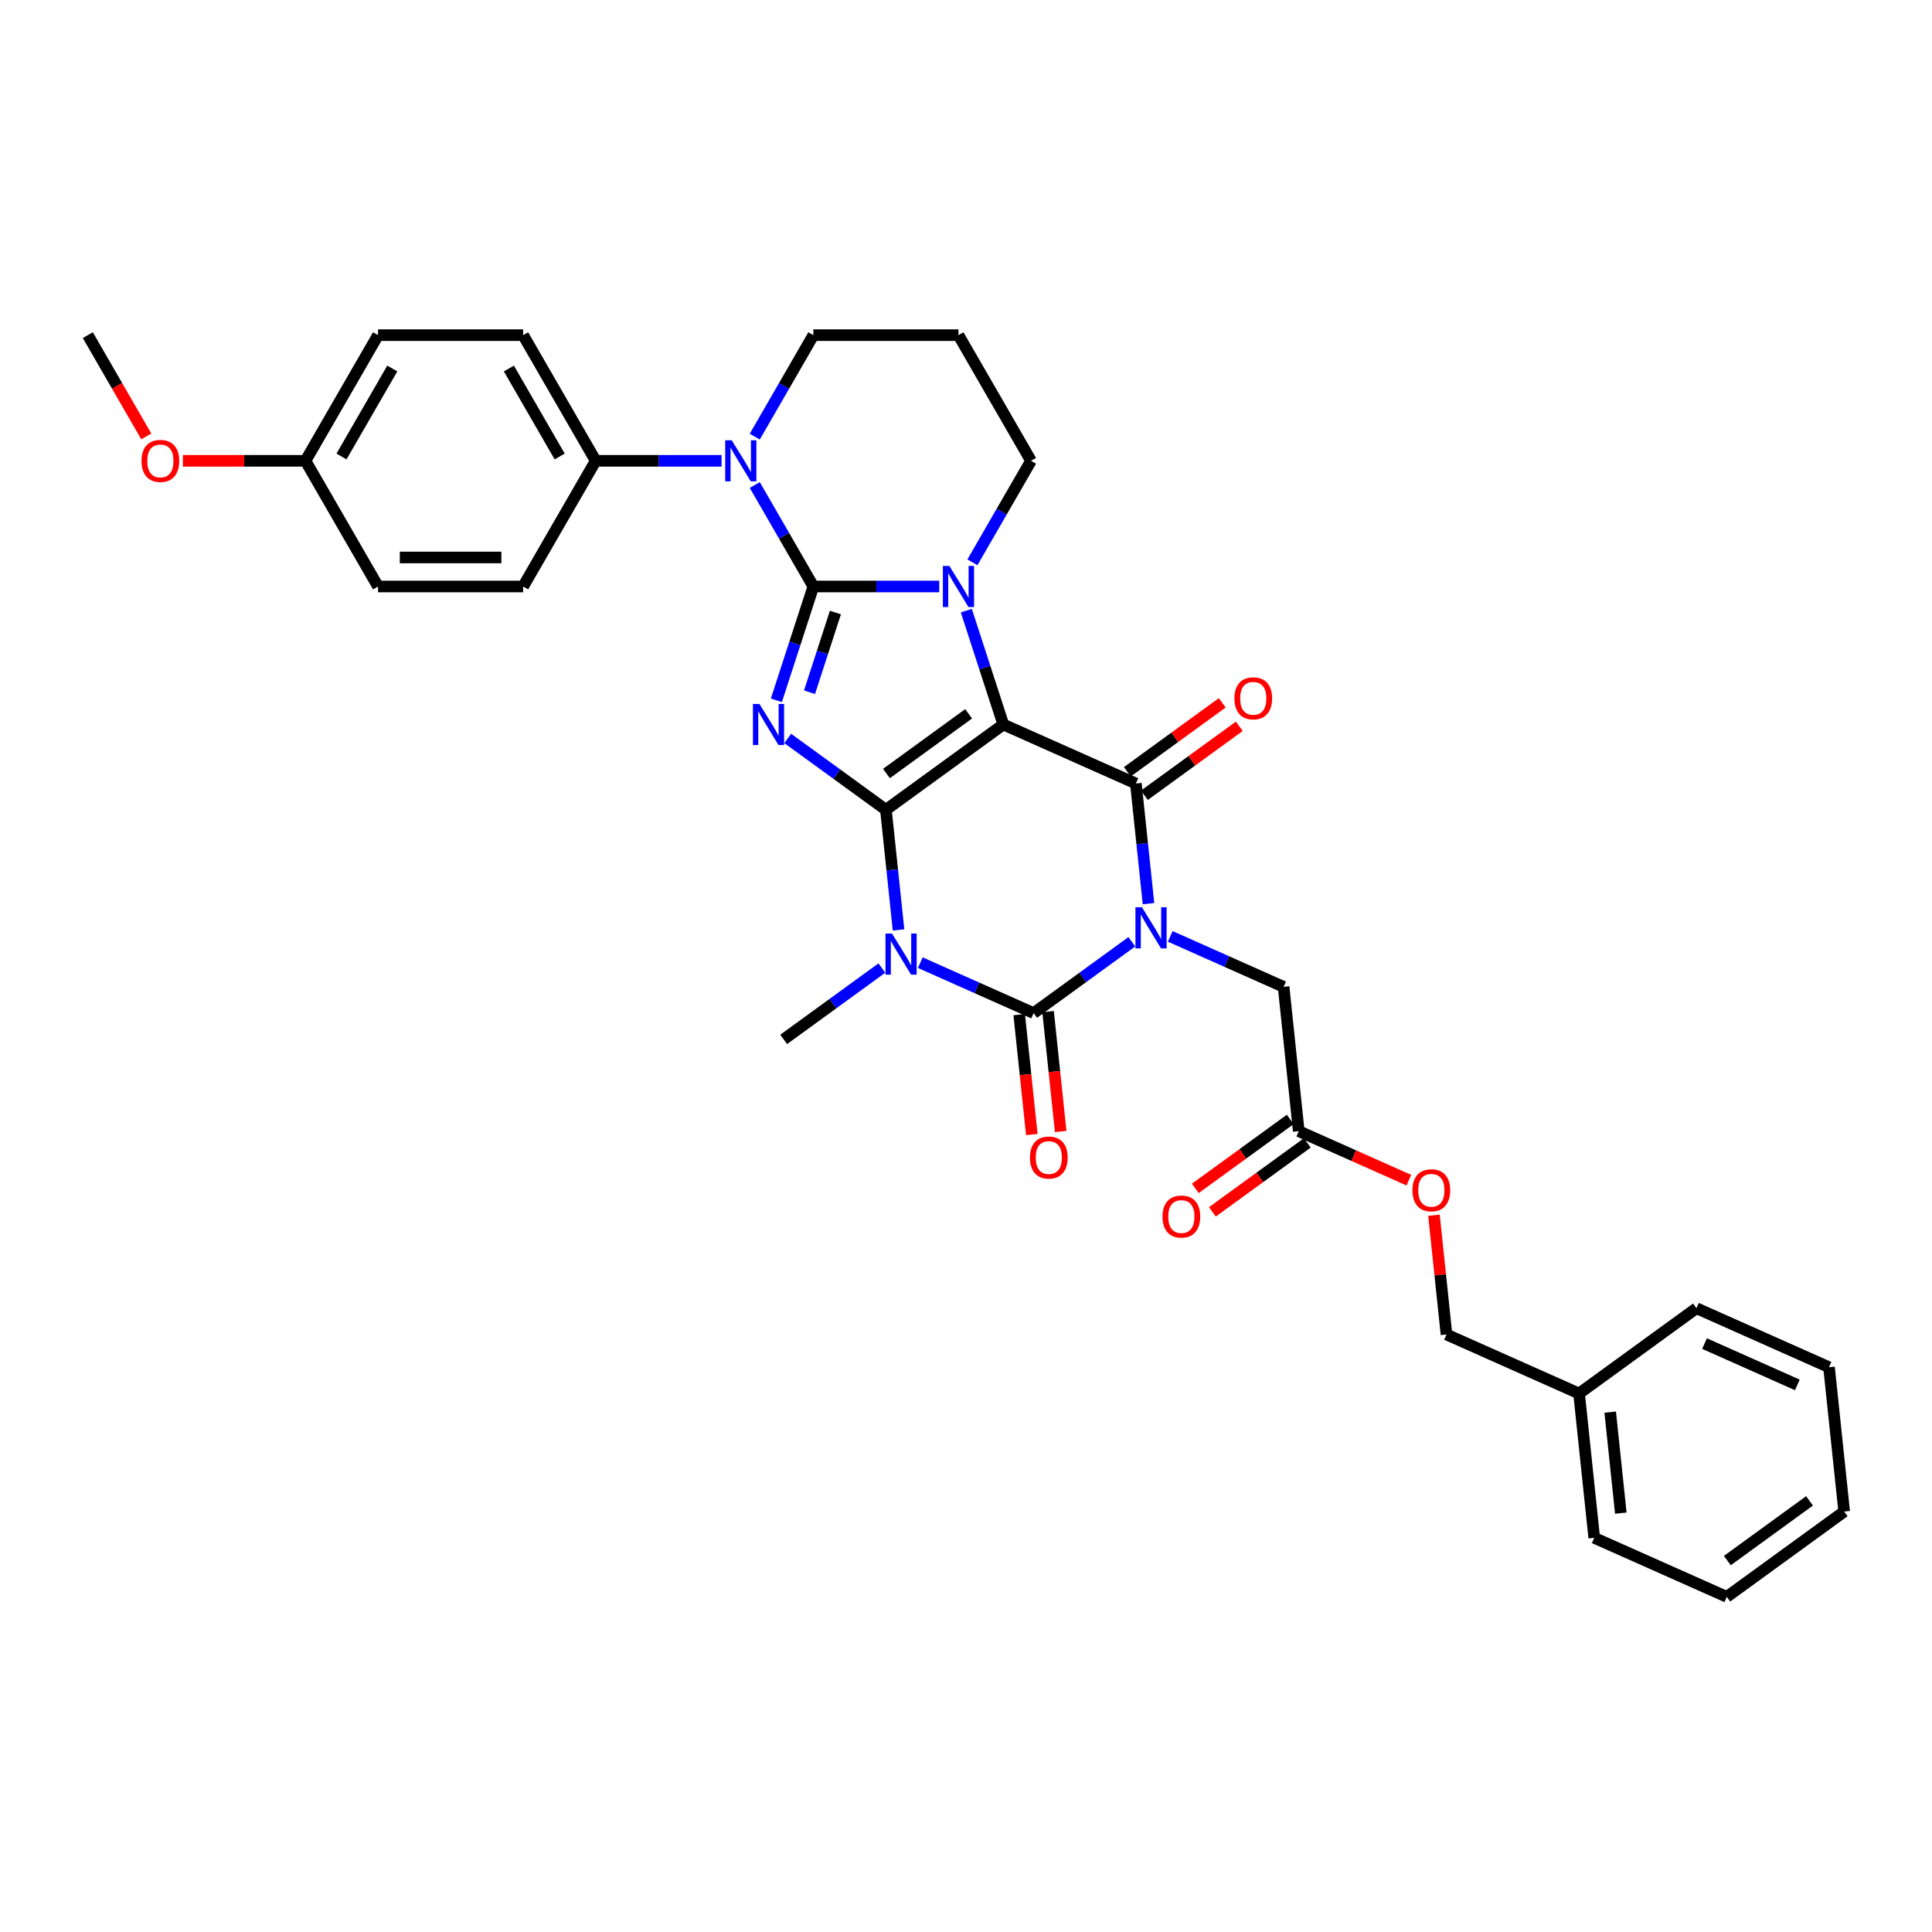 <?xml version='1.0' encoding='iso-8859-1'?>
<svg version='1.1' baseProfile='full'
              xmlns='http://www.w3.org/2000/svg'
                      xmlns:rdkit='http://www.rdkit.org/xml'
                      xmlns:xlink='http://www.w3.org/1999/xlink'
                  xml:space='preserve'
width='1000px' height='1000px' viewBox='0 0 1000 1000'>
<!-- END OF HEADER -->
<rect style='opacity:1.0;fill:#FFFFFF;stroke:none' width='1000' height='1000' x='0' y='0'> </rect>
<path class='bond-0' d='M 458.545,419.143 L 519.309,374.996' style='fill:none;fill-rule:evenodd;stroke:#000000;stroke-width:6px;stroke-linecap:butt;stroke-linejoin:miter;stroke-opacity:1' />
<path class='bond-0' d='M 458.83,400.369 L 501.365,369.466' style='fill:none;fill-rule:evenodd;stroke:#000000;stroke-width:6px;stroke-linecap:butt;stroke-linejoin:miter;stroke-opacity:1' />
<path class='bond-3' d='M 458.545,419.143 L 433.136,400.682' style='fill:none;fill-rule:evenodd;stroke:#000000;stroke-width:6px;stroke-linecap:butt;stroke-linejoin:miter;stroke-opacity:1' />
<path class='bond-3' d='M 433.136,400.682 L 407.726,382.221' style='fill:none;fill-rule:evenodd;stroke:#0000FF;stroke-width:6px;stroke-linecap:butt;stroke-linejoin:miter;stroke-opacity:1' />
<path class='bond-4' d='M 458.545,419.143 L 461.813,450.235' style='fill:none;fill-rule:evenodd;stroke:#000000;stroke-width:6px;stroke-linecap:butt;stroke-linejoin:miter;stroke-opacity:1' />
<path class='bond-4' d='M 461.813,450.235 L 465.081,481.326' style='fill:none;fill-rule:evenodd;stroke:#0000FF;stroke-width:6px;stroke-linecap:butt;stroke-linejoin:miter;stroke-opacity:1' />
<path class='bond-5' d='M 519.309,374.996 L 509.737,345.537' style='fill:none;fill-rule:evenodd;stroke:#000000;stroke-width:6px;stroke-linecap:butt;stroke-linejoin:miter;stroke-opacity:1' />
<path class='bond-5' d='M 509.737,345.537 L 500.165,316.078' style='fill:none;fill-rule:evenodd;stroke:#0000FF;stroke-width:6px;stroke-linecap:butt;stroke-linejoin:miter;stroke-opacity:1' />
<path class='bond-7' d='M 519.309,374.996 L 587.923,405.545' style='fill:none;fill-rule:evenodd;stroke:#000000;stroke-width:6px;stroke-linecap:butt;stroke-linejoin:miter;stroke-opacity:1' />
<path class='bond-1' d='M 420.992,303.565 L 411.42,333.024' style='fill:none;fill-rule:evenodd;stroke:#000000;stroke-width:6px;stroke-linecap:butt;stroke-linejoin:miter;stroke-opacity:1' />
<path class='bond-1' d='M 411.42,333.024 L 401.848,362.483' style='fill:none;fill-rule:evenodd;stroke:#0000FF;stroke-width:6px;stroke-linecap:butt;stroke-linejoin:miter;stroke-opacity:1' />
<path class='bond-1' d='M 432.406,317.045 L 425.706,337.666' style='fill:none;fill-rule:evenodd;stroke:#000000;stroke-width:6px;stroke-linecap:butt;stroke-linejoin:miter;stroke-opacity:1' />
<path class='bond-1' d='M 425.706,337.666 L 419.006,358.288' style='fill:none;fill-rule:evenodd;stroke:#0000FF;stroke-width:6px;stroke-linecap:butt;stroke-linejoin:miter;stroke-opacity:1' />
<path class='bond-8' d='M 420.992,303.565 L 405.827,277.299' style='fill:none;fill-rule:evenodd;stroke:#000000;stroke-width:6px;stroke-linecap:butt;stroke-linejoin:miter;stroke-opacity:1' />
<path class='bond-8' d='M 405.827,277.299 L 390.662,251.033' style='fill:none;fill-rule:evenodd;stroke:#0000FF;stroke-width:6px;stroke-linecap:butt;stroke-linejoin:miter;stroke-opacity:1' />
<path class='bond-35' d='M 420.992,303.565 L 453.573,303.565' style='fill:none;fill-rule:evenodd;stroke:#000000;stroke-width:6px;stroke-linecap:butt;stroke-linejoin:miter;stroke-opacity:1' />
<path class='bond-35' d='M 453.573,303.565 L 486.155,303.565' style='fill:none;fill-rule:evenodd;stroke:#0000FF;stroke-width:6px;stroke-linecap:butt;stroke-linejoin:miter;stroke-opacity:1' />
<path class='bond-2' d='M 585.829,487.466 L 560.42,505.927' style='fill:none;fill-rule:evenodd;stroke:#0000FF;stroke-width:6px;stroke-linecap:butt;stroke-linejoin:miter;stroke-opacity:1' />
<path class='bond-2' d='M 560.42,505.927 L 535.01,524.388' style='fill:none;fill-rule:evenodd;stroke:#000000;stroke-width:6px;stroke-linecap:butt;stroke-linejoin:miter;stroke-opacity:1' />
<path class='bond-9' d='M 605.718,484.669 L 635.053,497.729' style='fill:none;fill-rule:evenodd;stroke:#0000FF;stroke-width:6px;stroke-linecap:butt;stroke-linejoin:miter;stroke-opacity:1' />
<path class='bond-9' d='M 635.053,497.729 L 664.388,510.79' style='fill:none;fill-rule:evenodd;stroke:#000000;stroke-width:6px;stroke-linecap:butt;stroke-linejoin:miter;stroke-opacity:1' />
<path class='bond-34' d='M 594.458,467.728 L 591.19,436.637' style='fill:none;fill-rule:evenodd;stroke:#0000FF;stroke-width:6px;stroke-linecap:butt;stroke-linejoin:miter;stroke-opacity:1' />
<path class='bond-34' d='M 591.19,436.637 L 587.923,405.545' style='fill:none;fill-rule:evenodd;stroke:#000000;stroke-width:6px;stroke-linecap:butt;stroke-linejoin:miter;stroke-opacity:1' />
<path class='bond-6' d='M 476.34,498.267 L 505.675,511.328' style='fill:none;fill-rule:evenodd;stroke:#0000FF;stroke-width:6px;stroke-linecap:butt;stroke-linejoin:miter;stroke-opacity:1' />
<path class='bond-6' d='M 505.675,511.328 L 535.01,524.388' style='fill:none;fill-rule:evenodd;stroke:#000000;stroke-width:6px;stroke-linecap:butt;stroke-linejoin:miter;stroke-opacity:1' />
<path class='bond-16' d='M 456.452,501.064 L 431.043,519.525' style='fill:none;fill-rule:evenodd;stroke:#0000FF;stroke-width:6px;stroke-linecap:butt;stroke-linejoin:miter;stroke-opacity:1' />
<path class='bond-16' d='M 431.043,519.525 L 405.633,537.986' style='fill:none;fill-rule:evenodd;stroke:#000000;stroke-width:6px;stroke-linecap:butt;stroke-linejoin:miter;stroke-opacity:1' />
<path class='bond-14' d='M 503.323,291.052 L 518.488,264.786' style='fill:none;fill-rule:evenodd;stroke:#0000FF;stroke-width:6px;stroke-linecap:butt;stroke-linejoin:miter;stroke-opacity:1' />
<path class='bond-14' d='M 518.488,264.786 L 533.653,238.52' style='fill:none;fill-rule:evenodd;stroke:#000000;stroke-width:6px;stroke-linecap:butt;stroke-linejoin:miter;stroke-opacity:1' />
<path class='bond-11' d='M 527.541,525.173 L 530.802,556.205' style='fill:none;fill-rule:evenodd;stroke:#000000;stroke-width:6px;stroke-linecap:butt;stroke-linejoin:miter;stroke-opacity:1' />
<path class='bond-11' d='M 530.802,556.205 L 534.064,587.236' style='fill:none;fill-rule:evenodd;stroke:#FF0000;stroke-width:6px;stroke-linecap:butt;stroke-linejoin:miter;stroke-opacity:1' />
<path class='bond-11' d='M 542.48,523.603 L 545.741,554.635' style='fill:none;fill-rule:evenodd;stroke:#000000;stroke-width:6px;stroke-linecap:butt;stroke-linejoin:miter;stroke-opacity:1' />
<path class='bond-11' d='M 545.741,554.635 L 549.003,585.666' style='fill:none;fill-rule:evenodd;stroke:#FF0000;stroke-width:6px;stroke-linecap:butt;stroke-linejoin:miter;stroke-opacity:1' />
<path class='bond-12' d='M 592.337,411.622 L 616.898,393.777' style='fill:none;fill-rule:evenodd;stroke:#000000;stroke-width:6px;stroke-linecap:butt;stroke-linejoin:miter;stroke-opacity:1' />
<path class='bond-12' d='M 616.898,393.777 L 641.459,375.933' style='fill:none;fill-rule:evenodd;stroke:#FF0000;stroke-width:6px;stroke-linecap:butt;stroke-linejoin:miter;stroke-opacity:1' />
<path class='bond-12' d='M 583.508,399.469 L 608.069,381.625' style='fill:none;fill-rule:evenodd;stroke:#000000;stroke-width:6px;stroke-linecap:butt;stroke-linejoin:miter;stroke-opacity:1' />
<path class='bond-12' d='M 608.069,381.625 L 632.629,363.78' style='fill:none;fill-rule:evenodd;stroke:#FF0000;stroke-width:6px;stroke-linecap:butt;stroke-linejoin:miter;stroke-opacity:1' />
<path class='bond-10' d='M 373.494,238.52 L 340.912,238.52' style='fill:none;fill-rule:evenodd;stroke:#0000FF;stroke-width:6px;stroke-linecap:butt;stroke-linejoin:miter;stroke-opacity:1' />
<path class='bond-10' d='M 340.912,238.52 L 308.331,238.52' style='fill:none;fill-rule:evenodd;stroke:#000000;stroke-width:6px;stroke-linecap:butt;stroke-linejoin:miter;stroke-opacity:1' />
<path class='bond-20' d='M 390.662,226.007 L 405.827,199.741' style='fill:none;fill-rule:evenodd;stroke:#0000FF;stroke-width:6px;stroke-linecap:butt;stroke-linejoin:miter;stroke-opacity:1' />
<path class='bond-20' d='M 405.827,199.741 L 420.992,173.475' style='fill:none;fill-rule:evenodd;stroke:#000000;stroke-width:6px;stroke-linecap:butt;stroke-linejoin:miter;stroke-opacity:1' />
<path class='bond-13' d='M 664.388,510.79 L 672.238,585.486' style='fill:none;fill-rule:evenodd;stroke:#000000;stroke-width:6px;stroke-linecap:butt;stroke-linejoin:miter;stroke-opacity:1' />
<path class='bond-18' d='M 308.331,238.52 L 270.777,173.475' style='fill:none;fill-rule:evenodd;stroke:#000000;stroke-width:6px;stroke-linecap:butt;stroke-linejoin:miter;stroke-opacity:1' />
<path class='bond-18' d='M 289.688,236.274 L 263.401,190.743' style='fill:none;fill-rule:evenodd;stroke:#000000;stroke-width:6px;stroke-linecap:butt;stroke-linejoin:miter;stroke-opacity:1' />
<path class='bond-19' d='M 308.331,238.52 L 270.777,303.565' style='fill:none;fill-rule:evenodd;stroke:#000000;stroke-width:6px;stroke-linecap:butt;stroke-linejoin:miter;stroke-opacity:1' />
<path class='bond-15' d='M 667.824,579.41 L 643.263,597.254' style='fill:none;fill-rule:evenodd;stroke:#000000;stroke-width:6px;stroke-linecap:butt;stroke-linejoin:miter;stroke-opacity:1' />
<path class='bond-15' d='M 643.263,597.254 L 618.702,615.099' style='fill:none;fill-rule:evenodd;stroke:#FF0000;stroke-width:6px;stroke-linecap:butt;stroke-linejoin:miter;stroke-opacity:1' />
<path class='bond-15' d='M 676.653,591.562 L 652.092,609.407' style='fill:none;fill-rule:evenodd;stroke:#000000;stroke-width:6px;stroke-linecap:butt;stroke-linejoin:miter;stroke-opacity:1' />
<path class='bond-15' d='M 652.092,609.407 L 627.532,627.251' style='fill:none;fill-rule:evenodd;stroke:#FF0000;stroke-width:6px;stroke-linecap:butt;stroke-linejoin:miter;stroke-opacity:1' />
<path class='bond-17' d='M 672.238,585.486 L 700.725,598.169' style='fill:none;fill-rule:evenodd;stroke:#000000;stroke-width:6px;stroke-linecap:butt;stroke-linejoin:miter;stroke-opacity:1' />
<path class='bond-17' d='M 700.725,598.169 L 729.211,610.852' style='fill:none;fill-rule:evenodd;stroke:#FF0000;stroke-width:6px;stroke-linecap:butt;stroke-linejoin:miter;stroke-opacity:1' />
<path class='bond-21' d='M 533.653,238.52 L 496.099,173.475' style='fill:none;fill-rule:evenodd;stroke:#000000;stroke-width:6px;stroke-linecap:butt;stroke-linejoin:miter;stroke-opacity:1' />
<path class='bond-23' d='M 742.215,628.999 L 745.459,659.865' style='fill:none;fill-rule:evenodd;stroke:#FF0000;stroke-width:6px;stroke-linecap:butt;stroke-linejoin:miter;stroke-opacity:1' />
<path class='bond-23' d='M 745.459,659.865 L 748.703,690.731' style='fill:none;fill-rule:evenodd;stroke:#000000;stroke-width:6px;stroke-linecap:butt;stroke-linejoin:miter;stroke-opacity:1' />
<path class='bond-24' d='M 270.777,173.475 L 195.669,173.475' style='fill:none;fill-rule:evenodd;stroke:#000000;stroke-width:6px;stroke-linecap:butt;stroke-linejoin:miter;stroke-opacity:1' />
<path class='bond-25' d='M 270.777,303.565 L 195.669,303.565' style='fill:none;fill-rule:evenodd;stroke:#000000;stroke-width:6px;stroke-linecap:butt;stroke-linejoin:miter;stroke-opacity:1' />
<path class='bond-25' d='M 259.511,288.543 L 206.936,288.543' style='fill:none;fill-rule:evenodd;stroke:#000000;stroke-width:6px;stroke-linecap:butt;stroke-linejoin:miter;stroke-opacity:1' />
<path class='bond-36' d='M 420.992,173.475 L 496.099,173.475' style='fill:none;fill-rule:evenodd;stroke:#000000;stroke-width:6px;stroke-linecap:butt;stroke-linejoin:miter;stroke-opacity:1' />
<path class='bond-22' d='M 158.116,238.52 L 195.669,303.565' style='fill:none;fill-rule:evenodd;stroke:#000000;stroke-width:6px;stroke-linecap:butt;stroke-linejoin:miter;stroke-opacity:1' />
<path class='bond-27' d='M 158.116,238.52 L 126.383,238.52' style='fill:none;fill-rule:evenodd;stroke:#000000;stroke-width:6px;stroke-linecap:butt;stroke-linejoin:miter;stroke-opacity:1' />
<path class='bond-27' d='M 126.383,238.52 L 94.65,238.52' style='fill:none;fill-rule:evenodd;stroke:#FF0000;stroke-width:6px;stroke-linecap:butt;stroke-linejoin:miter;stroke-opacity:1' />
<path class='bond-37' d='M 158.116,238.52 L 195.669,173.475' style='fill:none;fill-rule:evenodd;stroke:#000000;stroke-width:6px;stroke-linecap:butt;stroke-linejoin:miter;stroke-opacity:1' />
<path class='bond-37' d='M 176.758,236.274 L 203.045,190.743' style='fill:none;fill-rule:evenodd;stroke:#000000;stroke-width:6px;stroke-linecap:butt;stroke-linejoin:miter;stroke-opacity:1' />
<path class='bond-26' d='M 748.703,690.731 L 817.317,721.28' style='fill:none;fill-rule:evenodd;stroke:#000000;stroke-width:6px;stroke-linecap:butt;stroke-linejoin:miter;stroke-opacity:1' />
<path class='bond-28' d='M 817.317,721.28 L 825.168,795.976' style='fill:none;fill-rule:evenodd;stroke:#000000;stroke-width:6px;stroke-linecap:butt;stroke-linejoin:miter;stroke-opacity:1' />
<path class='bond-28' d='M 833.434,730.914 L 838.93,783.201' style='fill:none;fill-rule:evenodd;stroke:#000000;stroke-width:6px;stroke-linecap:butt;stroke-linejoin:miter;stroke-opacity:1' />
<path class='bond-29' d='M 817.317,721.28 L 878.081,677.133' style='fill:none;fill-rule:evenodd;stroke:#000000;stroke-width:6px;stroke-linecap:butt;stroke-linejoin:miter;stroke-opacity:1' />
<path class='bond-30' d='M 75.715,225.887 L 60.584,199.681' style='fill:none;fill-rule:evenodd;stroke:#FF0000;stroke-width:6px;stroke-linecap:butt;stroke-linejoin:miter;stroke-opacity:1' />
<path class='bond-30' d='M 60.584,199.681 L 45.455,173.475' style='fill:none;fill-rule:evenodd;stroke:#000000;stroke-width:6px;stroke-linecap:butt;stroke-linejoin:miter;stroke-opacity:1' />
<path class='bond-32' d='M 825.168,795.976 L 893.782,826.525' style='fill:none;fill-rule:evenodd;stroke:#000000;stroke-width:6px;stroke-linecap:butt;stroke-linejoin:miter;stroke-opacity:1' />
<path class='bond-31' d='M 878.081,677.133 L 946.695,707.682' style='fill:none;fill-rule:evenodd;stroke:#000000;stroke-width:6px;stroke-linecap:butt;stroke-linejoin:miter;stroke-opacity:1' />
<path class='bond-31' d='M 882.263,695.438 L 930.293,716.822' style='fill:none;fill-rule:evenodd;stroke:#000000;stroke-width:6px;stroke-linecap:butt;stroke-linejoin:miter;stroke-opacity:1' />
<path class='bond-33' d='M 946.695,707.682 L 954.545,782.378' style='fill:none;fill-rule:evenodd;stroke:#000000;stroke-width:6px;stroke-linecap:butt;stroke-linejoin:miter;stroke-opacity:1' />
<path class='bond-38' d='M 893.782,826.525 L 954.545,782.378' style='fill:none;fill-rule:evenodd;stroke:#000000;stroke-width:6px;stroke-linecap:butt;stroke-linejoin:miter;stroke-opacity:1' />
<path class='bond-38' d='M 894.067,807.75 L 936.602,776.847' style='fill:none;fill-rule:evenodd;stroke:#000000;stroke-width:6px;stroke-linecap:butt;stroke-linejoin:miter;stroke-opacity:1' />
<path  class='atom-3' d='M 591.072 469.606
L 598.042 480.872
Q 598.733 481.984, 599.844 483.997
Q 600.956 486.009, 601.016 486.13
L 601.016 469.606
L 603.84 469.606
L 603.84 490.876
L 600.926 490.876
L 593.445 478.559
Q 592.574 477.117, 591.643 475.464
Q 590.741 473.812, 590.471 473.301
L 590.471 490.876
L 587.707 490.876
L 587.707 469.606
L 591.072 469.606
' fill='#0000FF'/>
<path  class='atom-4' d='M 393.08 364.361
L 400.05 375.627
Q 400.741 376.739, 401.853 378.752
Q 402.965 380.765, 403.025 380.885
L 403.025 364.361
L 405.849 364.361
L 405.849 385.632
L 402.935 385.632
L 395.454 373.314
Q 394.583 371.872, 393.651 370.219
Q 392.75 368.567, 392.48 368.056
L 392.48 385.632
L 389.716 385.632
L 389.716 364.361
L 393.08 364.361
' fill='#0000FF'/>
<path  class='atom-5' d='M 461.695 483.204
L 468.664 494.47
Q 469.355 495.582, 470.467 497.595
Q 471.579 499.608, 471.639 499.728
L 471.639 483.204
L 474.463 483.204
L 474.463 504.475
L 471.549 504.475
L 464.068 492.157
Q 463.197 490.715, 462.265 489.063
Q 461.364 487.41, 461.094 486.899
L 461.094 504.475
L 458.33 504.475
L 458.33 483.204
L 461.695 483.204
' fill='#0000FF'/>
<path  class='atom-6' d='M 491.397 292.93
L 498.367 304.196
Q 499.058 305.307, 500.17 307.32
Q 501.282 309.333, 501.342 309.453
L 501.342 292.93
L 504.166 292.93
L 504.166 314.2
L 501.251 314.2
L 493.771 301.883
Q 492.9 300.44, 491.968 298.788
Q 491.067 297.136, 490.797 296.625
L 490.797 314.2
L 488.033 314.2
L 488.033 292.93
L 491.397 292.93
' fill='#0000FF'/>
<path  class='atom-9' d='M 378.736 227.885
L 385.706 239.151
Q 386.397 240.262, 387.509 242.275
Q 388.62 244.288, 388.68 244.408
L 388.68 227.885
L 391.505 227.885
L 391.505 249.155
L 388.59 249.155
L 381.11 236.838
Q 380.238 235.396, 379.307 233.743
Q 378.406 232.091, 378.135 231.58
L 378.135 249.155
L 375.371 249.155
L 375.371 227.885
L 378.736 227.885
' fill='#0000FF'/>
<path  class='atom-12' d='M 533.097 599.144
Q 533.097 594.037, 535.621 591.183
Q 538.144 588.329, 542.861 588.329
Q 547.578 588.329, 550.102 591.183
Q 552.625 594.037, 552.625 599.144
Q 552.625 604.312, 550.071 607.256
Q 547.518 610.17, 542.861 610.17
Q 538.174 610.17, 535.621 607.256
Q 533.097 604.342, 533.097 599.144
M 542.861 607.767
Q 546.106 607.767, 547.848 605.604
Q 549.621 603.41, 549.621 599.144
Q 549.621 594.968, 547.848 592.865
Q 546.106 590.732, 542.861 590.732
Q 539.617 590.732, 537.844 592.835
Q 536.101 594.938, 536.101 599.144
Q 536.101 603.44, 537.844 605.604
Q 539.617 607.767, 542.861 607.767
' fill='#FF0000'/>
<path  class='atom-13' d='M 638.922 361.458
Q 638.922 356.351, 641.445 353.497
Q 643.969 350.643, 648.686 350.643
Q 653.403 350.643, 655.926 353.497
Q 658.45 356.351, 658.45 361.458
Q 658.45 366.626, 655.896 369.57
Q 653.342 372.484, 648.686 372.484
Q 643.999 372.484, 641.445 369.57
Q 638.922 366.656, 638.922 361.458
M 648.686 370.081
Q 651.93 370.081, 653.673 367.918
Q 655.445 365.724, 655.445 361.458
Q 655.445 357.282, 653.673 355.179
Q 651.93 353.046, 648.686 353.046
Q 645.441 353.046, 643.669 355.149
Q 641.926 357.252, 641.926 361.458
Q 641.926 365.754, 643.669 367.918
Q 645.441 370.081, 648.686 370.081
' fill='#FF0000'/>
<path  class='atom-16' d='M 601.711 629.693
Q 601.711 624.586, 604.235 621.732
Q 606.758 618.878, 611.475 618.878
Q 616.192 618.878, 618.716 621.732
Q 621.239 624.586, 621.239 629.693
Q 621.239 634.861, 618.686 637.805
Q 616.132 640.719, 611.475 640.719
Q 606.789 640.719, 604.235 637.805
Q 601.711 634.891, 601.711 629.693
M 611.475 638.316
Q 614.72 638.316, 616.462 636.153
Q 618.235 633.959, 618.235 629.693
Q 618.235 625.517, 616.462 623.414
Q 614.72 621.281, 611.475 621.281
Q 608.231 621.281, 606.458 623.384
Q 604.716 625.487, 604.716 629.693
Q 604.716 633.989, 606.458 636.153
Q 608.231 638.316, 611.475 638.316
' fill='#FF0000'/>
<path  class='atom-18' d='M 731.088 616.095
Q 731.088 610.988, 733.612 608.134
Q 736.136 605.28, 740.852 605.28
Q 745.569 605.28, 748.093 608.134
Q 750.616 610.988, 750.616 616.095
Q 750.616 621.263, 748.063 624.207
Q 745.509 627.121, 740.852 627.121
Q 736.166 627.121, 733.612 624.207
Q 731.088 621.293, 731.088 616.095
M 740.852 624.718
Q 744.097 624.718, 745.84 622.554
Q 747.612 620.361, 747.612 616.095
Q 747.612 611.919, 745.84 609.816
Q 744.097 607.683, 740.852 607.683
Q 737.608 607.683, 735.835 609.786
Q 734.093 611.889, 734.093 616.095
Q 734.093 620.391, 735.835 622.554
Q 737.608 624.718, 740.852 624.718
' fill='#FF0000'/>
<path  class='atom-28' d='M 73.244 238.58
Q 73.244 233.473, 75.768 230.619
Q 78.291 227.765, 83.008 227.765
Q 87.725 227.765, 90.249 230.619
Q 92.772 233.473, 92.772 238.58
Q 92.772 243.747, 90.219 246.692
Q 87.665 249.606, 83.008 249.606
Q 78.322 249.606, 75.768 246.692
Q 73.244 243.778, 73.244 238.58
M 83.008 247.202
Q 86.253 247.202, 87.995 245.039
Q 89.768 242.846, 89.768 238.58
Q 89.768 234.404, 87.995 232.301
Q 86.253 230.168, 83.008 230.168
Q 79.764 230.168, 77.991 232.271
Q 76.249 234.374, 76.249 238.58
Q 76.249 242.876, 77.991 245.039
Q 79.764 247.202, 83.008 247.202
' fill='#FF0000'/>
</svg>
